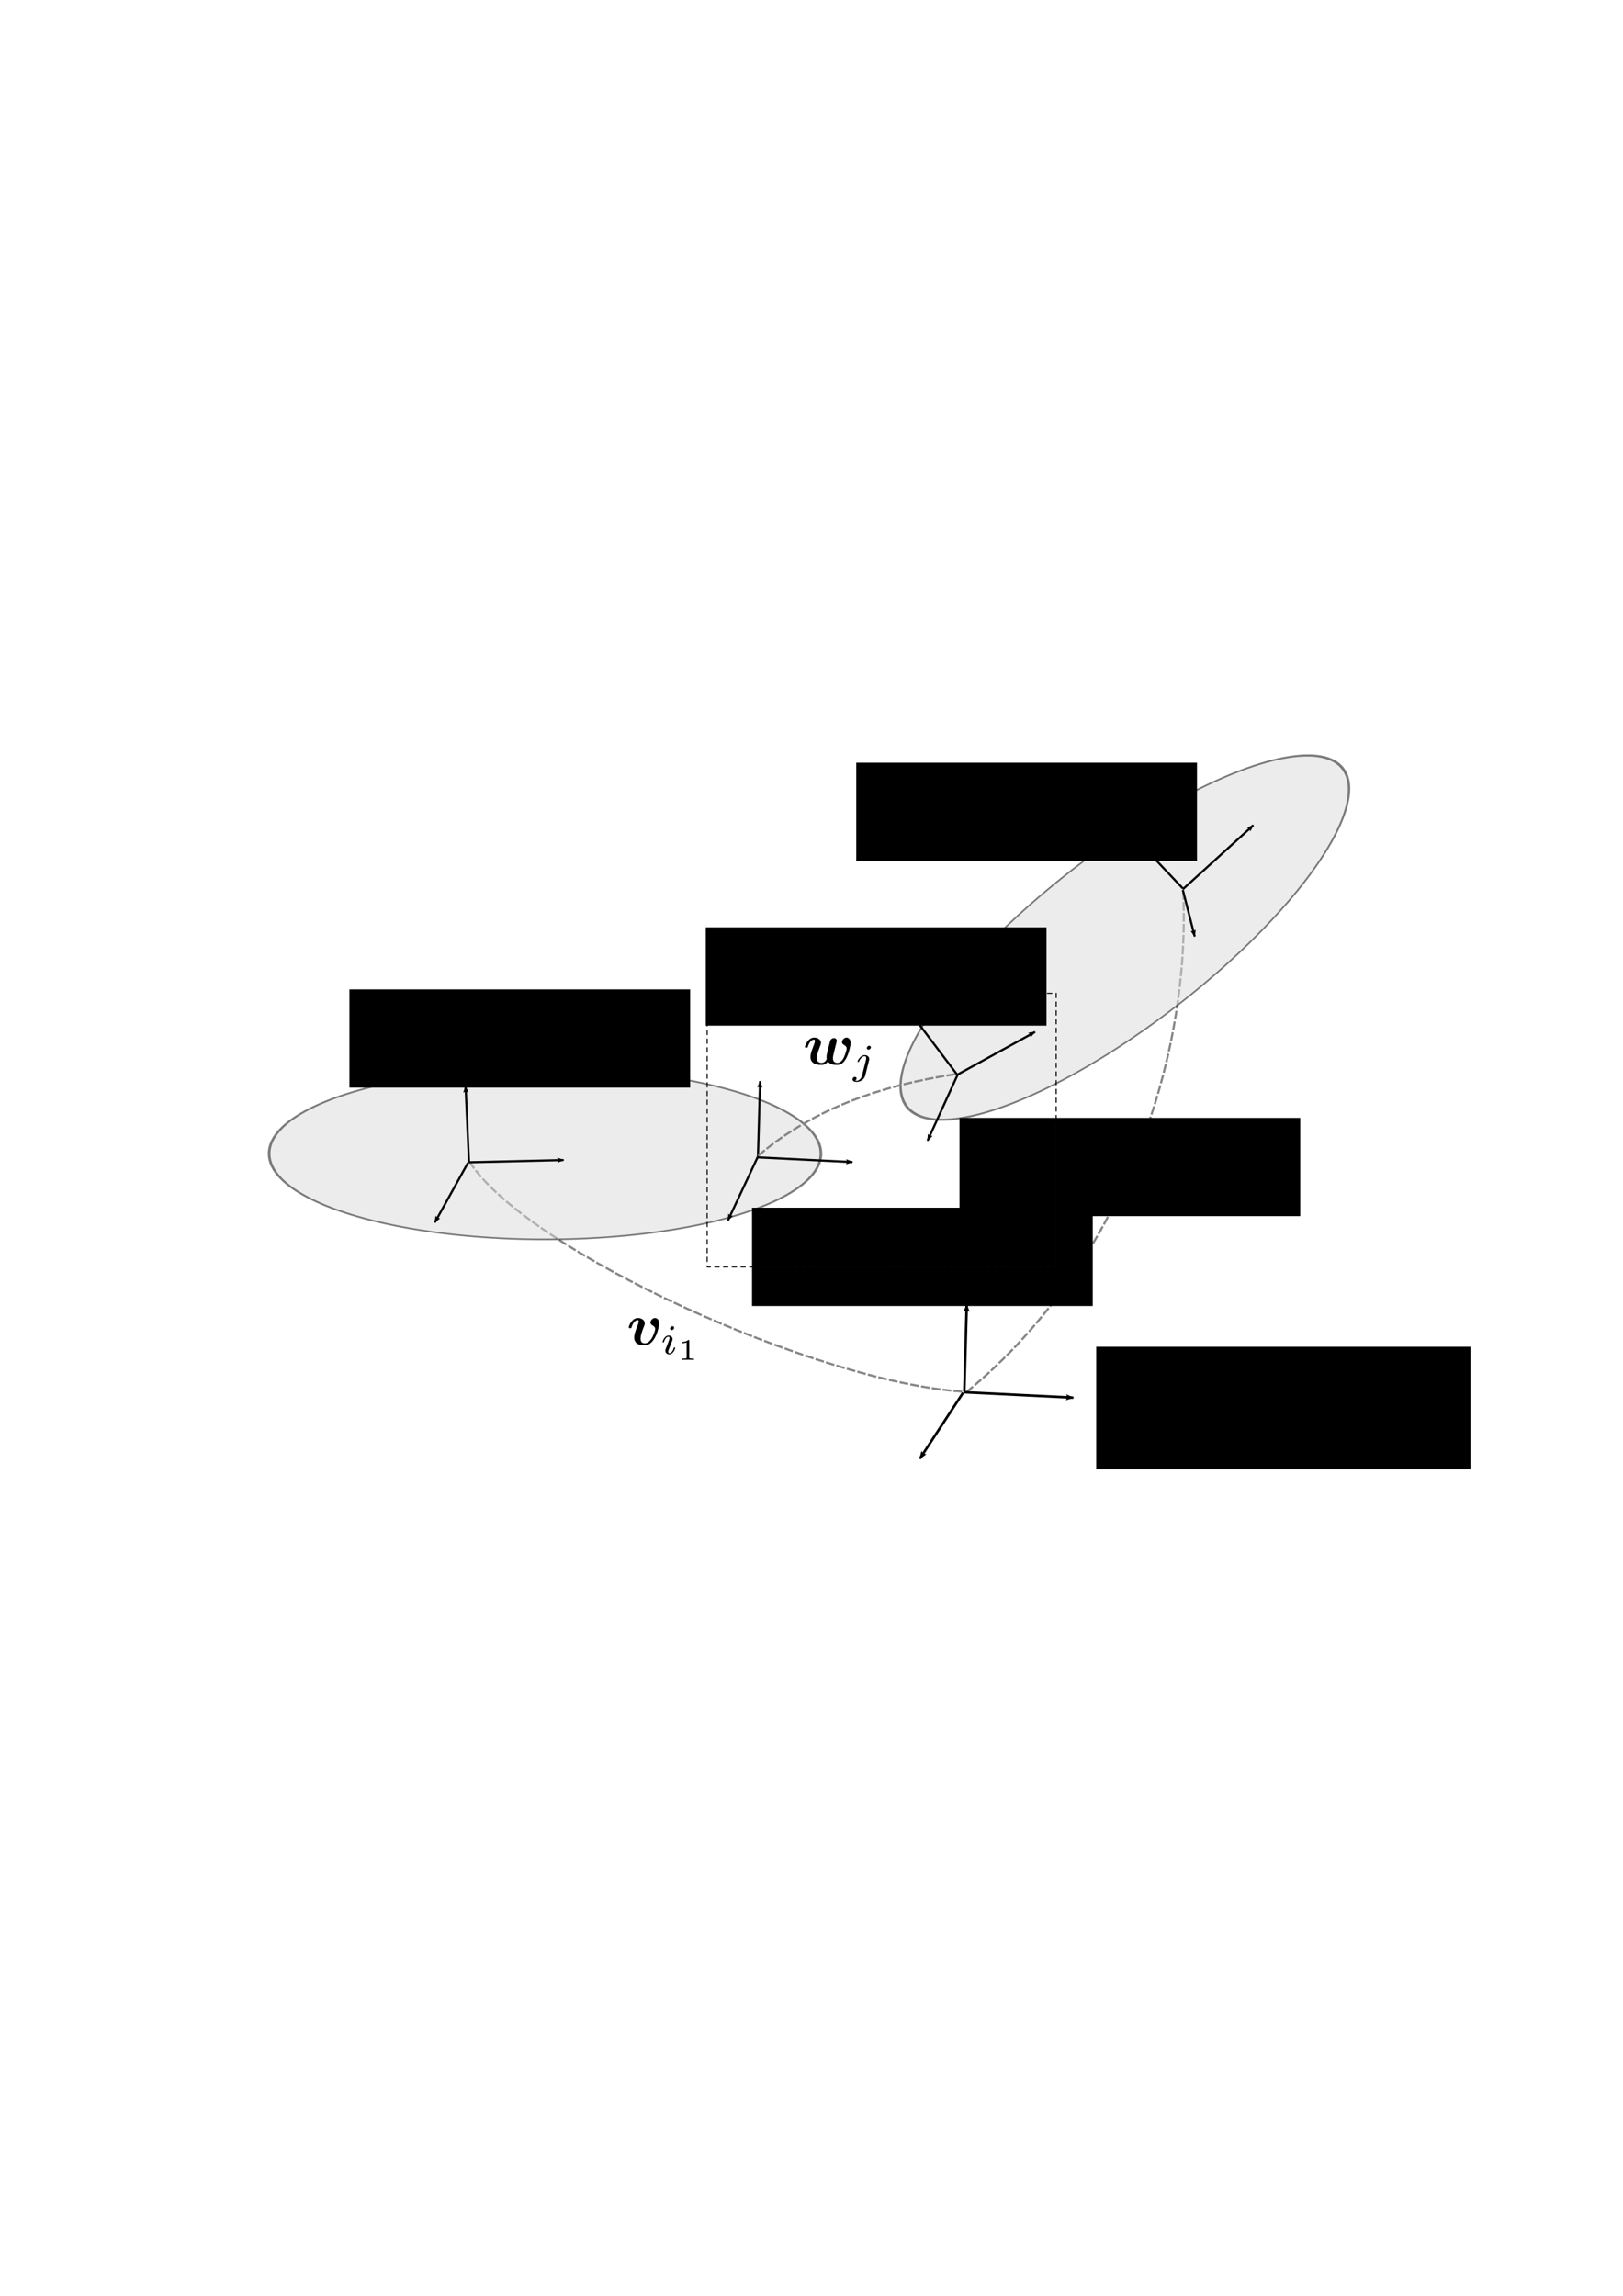 <?xml version="1.0" encoding="UTF-8" standalone="no"?>
<!-- Created with Inkscape (http://www.inkscape.org/) -->

<svg
   xmlns:dc="http://purl.org/dc/elements/1.1/"
   xmlns:cc="http://creativecommons.org/ns#"
   xmlns:rdf="http://www.w3.org/1999/02/22-rdf-syntax-ns#"
   xmlns:svg="http://www.w3.org/2000/svg"
   xmlns="http://www.w3.org/2000/svg"
   xmlns:sodipodi="http://sodipodi.sourceforge.net/DTD/sodipodi-0.dtd"
   xmlns:inkscape="http://www.inkscape.org/namespaces/inkscape"
   version="1.1"
   inkscape:output_extension="org.inkscape.output.svg.inkscape"
   sodipodi:docname="joint.svg"
   inkscape:version="0.48.0 r9654"
   sodipodi:version="0.32"
   id="svg2"
   height="1052.362"
   width="744.094">
  <sodipodi:namedview
     id="base"
     pagecolor="#ffffff"
     bordercolor="#666666"
     borderopacity="1.0"
     gridtolerance="10000"
     guidetolerance="10"
     objecttolerance="10"
     inkscape:pageopacity="0.0"
     inkscape:pageshadow="2"
     inkscape:zoom="1.5826293"
     inkscape:cx="396.2168"
     inkscape:cy="513.89881"
     inkscape:document-units="px"
     inkscape:current-layer="layer1"
     showgrid="false"
     inkscape:window-width="1920"
     inkscape:window-height="1001"
     inkscape:window-x="-9"
     inkscape:window-y="-9"
     inkscape:window-maximized="1" />
  <defs
     id="defs4">
    <marker
       inkscape:stockid="TriangleInL"
       orient="auto"
       refY="0.0"
       refX="0.0"
       id="TriangleInL"
       style="overflow:visible">
      <path
         id="path4590"
         d="M 5.77,0.0 L -2.88,5.0 L -2.88,-5.0 L 5.77,0.0 z "
         style="fill-rule:evenodd;stroke:#000000;stroke-width:1.0pt;marker-start:none"
         transform="scale(-0.8)" />
    </marker>
    <marker
       inkscape:stockid="TriangleOutL"
       orient="auto"
       refY="0.0"
       refX="0.0"
       id="TriangleOutL"
       style="overflow:visible">
      <path
         id="path4599"
         d="M 5.77,0.0 L -2.88,5.0 L -2.88,-5.0 L 5.77,0.0 z "
         style="fill-rule:evenodd;stroke:#000000;stroke-width:1.0pt;marker-start:none"
         transform="scale(0.8)" />
    </marker>
    <marker
       inkscape:stockid="TriangleOutM"
       orient="auto"
       refY="0.0"
       refX="0.0"
       id="TriangleOutM"
       style="overflow:visible">
      <path
         id="path4602"
         d="M 5.77,0.0 L -2.88,5.0 L -2.88,-5.0 L 5.77,0.0 z "
         style="fill-rule:evenodd;stroke:#000000;stroke-width:1.0pt;marker-start:none"
         transform="scale(0.4)" />
    </marker>
    <marker
       inkscape:stockid="TriangleInM"
       orient="auto"
       refY="0.0"
       refX="0.0"
       id="TriangleInM"
       style="overflow:visible">
      <path
         id="path4593"
         d="M 5.77,0.0 L -2.88,5.0 L -2.88,-5.0 L 5.77,0.0 z "
         style="fill-rule:evenodd;stroke:#000000;stroke-width:1.0pt;marker-start:none"
         transform="scale(-0.4)" />
    </marker>
    <marker
       inkscape:stockid="Arrow2Mstart"
       orient="auto"
       refY="0.0"
       refX="0.0"
       id="Arrow2Mstart"
       style="overflow:visible">
      <path
         id="path4480"
         style="font-size:12.0;fill-rule:evenodd;stroke-width:0.625;stroke-linejoin:round"
         d="M 8.719,4.034 L -2.207,0.016 L 8.719,-4.002 C 6.973,-1.63 6.983,1.616 8.719,4.034 z "
         transform="scale(0.6) translate(0,0)" />
    </marker>
    <marker
       inkscape:stockid="Arrow1Mstart"
       orient="auto"
       refY="0.0"
       refX="0.0"
       id="Arrow1Mstart"
       style="overflow:visible">
      <path
         id="path4462"
         d="M 0.0,0.0 L 5.0,-5.0 L -12.5,0.0 L 5.0,5.0 L 0.0,0.0 z "
         style="fill-rule:evenodd;stroke:#000000;stroke-width:1.0pt;marker-start:none"
         transform="scale(0.4) translate(10,0)" />
    </marker>
    <marker
       inkscape:stockid="Arrow2Lend"
       orient="auto"
       refY="0.0"
       refX="0.0"
       id="Arrow2Lend"
       style="overflow:visible;">
      <path
         id="path4477"
         style="font-size:12.0;fill-rule:evenodd;stroke-width:0.625;stroke-linejoin:round;"
         d="M 8.719,4.034 L -2.207,0.016 L 8.719,-4.002 C 6.973,-1.63 6.983,1.616 8.719,4.034 z "
         transform="scale(1.1) rotate(180) translate(1,0)" />
    </marker>
    <marker
       inkscape:stockid="Arrow1Lend"
       orient="auto"
       refY="0.0"
       refX="0.0"
       id="Arrow1Lend"
       style="overflow:visible;">
      <path
         id="path4459"
         d="M 0.0,0.0 L 5.0,-5.0 L -12.5,0.0 L 5.0,5.0 L 0.0,0.0 z "
         style="fill-rule:evenodd;stroke:#000000;stroke-width:1.0pt;marker-start:none;"
         transform="scale(0.8) rotate(180) translate(12.5,0)" />
    </marker>
    <inkscape:perspective
       sodipodi:type="inkscape:persp3d"
       inkscape:vp_x="0 : 526.18109 : 1"
       inkscape:vp_y="0 : 1000 : 0"
       inkscape:vp_z="744.09448 : 526.18109 : 1"
       inkscape:persp3d-origin="372.04724 : 350.78739 : 1"
       id="perspective10" />
    <marker
       inkscape:stockid="Arrow2Lend"
       orient="auto"
       refY="0"
       refX="0"
       id="Arrow2Lend-5"
       style="overflow:visible">
      <path
         inkscape:connector-curvature="0"
         id="path4477-5"
         style="font-size:12px;fill-rule:evenodd;stroke-width:0.625;stroke-linejoin:round"
         d="M 8.719,4.034 -2.207,0.016 8.719,-4.002 c -1.745,2.372 -1.735,5.617 -6e-7,8.035 z"
         transform="matrix(-1.1,0,0,-1.1,-1.1,0)" />
    </marker>
    <marker
       inkscape:stockid="Arrow2Lend"
       orient="auto"
       refY="0"
       refX="0"
       id="Arrow2Lend-2"
       style="overflow:visible">
      <path
         inkscape:connector-curvature="0"
         id="path4477-8"
         style="font-size:12px;fill-rule:evenodd;stroke-width:0.625;stroke-linejoin:round"
         d="M 8.719,4.034 -2.207,0.016 8.719,-4.002 c -1.745,2.372 -1.735,5.617 -6e-7,8.035 z"
         transform="matrix(-1.1,0,0,-1.1,-1.1,0)" />
    </marker>
    <marker
       inkscape:stockid="Arrow2Lend"
       orient="auto"
       refY="0"
       refX="0"
       id="Arrow2Lend-6"
       style="overflow:visible">
      <path
         inkscape:connector-curvature="0"
         id="path4477-2"
         style="font-size:12px;fill-rule:evenodd;stroke-width:0.625;stroke-linejoin:round"
         d="M 8.719,4.034 -2.207,0.016 8.719,-4.002 c -1.745,2.372 -1.735,5.617 -6e-7,8.035 z"
         transform="matrix(-1.1,0,0,-1.1,-1.1,0)" />
    </marker>
    <marker
       inkscape:stockid="Arrow2Lend"
       orient="auto"
       refY="0"
       refX="0"
       id="marker5130"
       style="overflow:visible">
      <path
         inkscape:connector-curvature="0"
         id="path5132"
         style="font-size:12px;fill-rule:evenodd;stroke-width:0.625;stroke-linejoin:round"
         d="M 8.719,4.034 -2.207,0.016 8.719,-4.002 c -1.745,2.372 -1.735,5.617 -6e-7,8.035 z"
         transform="matrix(-1.1,0,0,-1.1,-1.1,0)" />
    </marker>
    <marker
       inkscape:stockid="Arrow2Lend"
       orient="auto"
       refY="0"
       refX="0"
       id="marker5134"
       style="overflow:visible">
      <path
         inkscape:connector-curvature="0"
         id="path5136"
         style="font-size:12px;fill-rule:evenodd;stroke-width:0.625;stroke-linejoin:round"
         d="M 8.719,4.034 -2.207,0.016 8.719,-4.002 c -1.745,2.372 -1.735,5.617 -6e-7,8.035 z"
         transform="matrix(-1.1,0,0,-1.1,-1.1,0)" />
    </marker>
    <marker
       inkscape:stockid="Arrow2Lend"
       orient="auto"
       refY="0"
       refX="0"
       id="Arrow2Lend-29"
       style="overflow:visible">
      <path
         inkscape:connector-curvature="0"
         id="path4477-1"
         style="font-size:12px;fill-rule:evenodd;stroke-width:0.625;stroke-linejoin:round"
         d="M 8.719,4.034 -2.207,0.016 8.719,-4.002 c -1.745,2.372 -1.735,5.617 -6e-7,8.035 z"
         transform="matrix(-1.1,0,0,-1.1,-1.1,0)" />
    </marker>
    <marker
       inkscape:stockid="Arrow2Lend"
       orient="auto"
       refY="0"
       refX="0"
       id="marker5176"
       style="overflow:visible">
      <path
         inkscape:connector-curvature="0"
         id="path5178"
         style="font-size:12px;fill-rule:evenodd;stroke-width:0.625;stroke-linejoin:round"
         d="M 8.719,4.034 -2.207,0.016 8.719,-4.002 c -1.745,2.372 -1.735,5.617 -6e-7,8.035 z"
         transform="matrix(-1.1,0,0,-1.1,-1.1,0)" />
    </marker>
    <marker
       inkscape:stockid="Arrow2Lend"
       orient="auto"
       refY="0"
       refX="0"
       id="marker5180"
       style="overflow:visible">
      <path
         inkscape:connector-curvature="0"
         id="path5182"
         style="font-size:12px;fill-rule:evenodd;stroke-width:0.625;stroke-linejoin:round"
         d="M 8.719,4.034 -2.207,0.016 8.719,-4.002 c -1.745,2.372 -1.735,5.617 -6e-7,8.035 z"
         transform="matrix(-1.1,0,0,-1.1,-1.1,0)" />
    </marker>
    <marker
       inkscape:stockid="Arrow2Lend"
       orient="auto"
       refY="0"
       refX="0"
       id="Arrow2Lend-4"
       style="overflow:visible">
      <path
         inkscape:connector-curvature="0"
         id="path4477-9"
         style="font-size:12px;fill-rule:evenodd;stroke-width:0.625;stroke-linejoin:round"
         d="M 8.719,4.034 -2.207,0.016 8.719,-4.002 c -1.745,2.372 -1.735,5.617 -6e-7,8.035 z"
         transform="matrix(-1.1,0,0,-1.1,-1.1,0)" />
    </marker>
    <marker
       inkscape:stockid="Arrow2Lend"
       orient="auto"
       refY="0"
       refX="0"
       id="Arrow2Lend-40"
       style="overflow:visible">
      <path
         inkscape:connector-curvature="0"
         id="path4477-59"
         style="font-size:12px;fill-rule:evenodd;stroke-width:0.625;stroke-linejoin:round"
         d="M 8.719,4.034 -2.207,0.016 8.719,-4.002 c -1.745,2.372 -1.735,5.617 -6e-7,8.035 z"
         transform="matrix(-1.1,0,0,-1.1,-1.1,0)" />
    </marker>
    <marker
       inkscape:stockid="Arrow2Lend"
       orient="auto"
       refY="0"
       refX="0"
       id="Arrow2Lend-297"
       style="overflow:visible">
      <path
         inkscape:connector-curvature="0"
         id="path4477-53"
         style="font-size:12px;fill-rule:evenodd;stroke-width:0.625;stroke-linejoin:round"
         d="M 8.719,4.034 -2.207,0.016 8.719,-4.002 c -1.745,2.372 -1.735,5.617 -6e-7,8.035 z"
         transform="matrix(-1.1,0,0,-1.1,-1.1,0)" />
    </marker>
    <marker
       inkscape:stockid="Arrow2Lend"
       orient="auto"
       refY="0"
       refX="0"
       id="marker5272"
       style="overflow:visible">
      <path
         inkscape:connector-curvature="0"
         id="path5274"
         style="font-size:12px;fill-rule:evenodd;stroke-width:0.625;stroke-linejoin:round"
         d="M 8.719,4.034 -2.207,0.016 8.719,-4.002 c -1.745,2.372 -1.735,5.617 -6e-7,8.035 z"
         transform="matrix(-1.1,0,0,-1.1,-1.1,0)" />
    </marker>
    <marker
       inkscape:stockid="Arrow2Lend"
       orient="auto"
       refY="0"
       refX="0"
       id="marker5276"
       style="overflow:visible">
      <path
         inkscape:connector-curvature="0"
         id="path5278"
         style="font-size:12px;fill-rule:evenodd;stroke-width:0.625;stroke-linejoin:round"
         d="M 8.719,4.034 -2.207,0.016 8.719,-4.002 c -1.745,2.372 -1.735,5.617 -6e-7,8.035 z"
         transform="matrix(-1.1,0,0,-1.1,-1.1,0)" />
    </marker>
    <marker
       inkscape:stockid="Arrow2LendV"
       orient="auto"
       refY="0.0"
       refX="0.0"
       id="Arrow2LendV"
       style="overflow:visible;">
      <path
         id="path6009"
         style="stroke-linejoin:round;font-size:12.0;fill-rule:evenodd;stroke:#7e0000;stroke-width:0.625;fill:#7e0000"
         d="M 8.719,4.034 L -2.207,0.016 L 8.719,-4.002 C 6.973,-1.63 6.983,1.616 8.719,4.034 z "
         transform="scale(1.1) rotate(180) translate(1,0)" />
    </marker>
    <marker
       inkscape:stockid="Arrow2LendB"
       orient="auto"
       refY="0.0"
       refX="0.0"
       id="Arrow2LendB"
       style="overflow:visible;">
      <path
         id="path6012"
         style="stroke-linejoin:round;font-size:12.0;fill-rule:evenodd;stroke:#7e0000;stroke-width:0.625;fill:#7e0000"
         d="M 8.719,4.034 L -2.207,0.016 L 8.719,-4.002 C 6.973,-1.63 6.983,1.616 8.719,4.034 z "
         transform="scale(1.1) rotate(180) translate(1,0)" />
    </marker>
    <marker
       inkscape:stockid="Arrow2Lendd"
       orient="auto"
       refY="0.0"
       refX="0.0"
       id="Arrow2Lendd"
       style="overflow:visible;">
      <path
         id="path6015"
         style="stroke-linejoin:round;font-size:12.0;fill-rule:evenodd;stroke:#7e0000;stroke-width:0.625;fill:#7e0000"
         d="M 8.719,4.034 L -2.207,0.016 L 8.719,-4.002 C 6.973,-1.63 6.983,1.616 8.719,4.034 z "
         transform="scale(1.1) rotate(180) translate(1,0)" />
    </marker>
    <marker
       inkscape:stockid="marker52763"
       orient="auto"
       refY="0"
       refX="0"
       id="marker52763"
       style="overflow:visible">
      <path
         inkscape:connector-curvature="0"
         id="path6137"
         style="stroke-linejoin:round;font-size:12px;fill-rule:evenodd;stroke:#00267e;stroke-width:0.625;fill:#00267e"
         d="M 8.719,4.034 -2.207,0.016 8.719,-4.002 c -1.745,2.372 -1.735,5.617 -6e-7,8.035 z"
         transform="matrix(-1.1,0,0,-1.1,-1.1,0)" />
    </marker>
    <marker
       inkscape:stockid="marker5276p"
       orient="auto"
       refY="0"
       refX="0"
       id="marker5276p"
       style="overflow:visible">
      <path
         inkscape:connector-curvature="0"
         id="path6140"
         style="stroke-linejoin:round;font-size:12px;fill-rule:evenodd;stroke:#00267e;stroke-width:0.625;fill:#00267e"
         d="M 8.719,4.034 -2.207,0.016 8.719,-4.002 c -1.745,2.372 -1.735,5.617 -6e-7,8.035 z"
         transform="matrix(-1.1,0,0,-1.1,-1.1,0)" />
    </marker>
    <marker
       inkscape:stockid="marker5276i"
       orient="auto"
       refY="0"
       refX="0"
       id="marker5276i"
       style="overflow:visible">
      <path
         inkscape:connector-curvature="0"
         id="path6143"
         style="stroke-linejoin:round;font-size:12px;fill-rule:evenodd;stroke:#00267e;stroke-width:0.625;fill:#00267e"
         d="M 8.719,4.034 -2.207,0.016 8.719,-4.002 c -1.745,2.372 -1.735,5.617 -6e-7,8.035 z"
         transform="matrix(-1.1,0,0,-1.1,-1.1,0)" />
    </marker>
    <marker
       inkscape:stockid="marker527632"
       orient="auto"
       refY="0"
       refX="0"
       id="marker527632"
       style="overflow:visible">
      <path
         inkscape:connector-curvature="0"
         id="path6276"
         style="stroke-linejoin:round;font-size:12px;fill-rule:evenodd;stroke:#007e2d;stroke-width:0.625;fill:#007e2d"
         d="M 8.719,4.034 -2.207,0.016 8.719,-4.002 c -1.745,2.372 -1.735,5.617 -6e-7,8.035 z"
         transform="matrix(-1.1,0,0,-1.1,-1.1,0)" />
    </marker>
    <marker
       inkscape:stockid="marker5276pH"
       orient="auto"
       refY="0"
       refX="0"
       id="marker5276pH"
       style="overflow:visible">
      <path
         inkscape:connector-curvature="0"
         id="path6279"
         style="stroke-linejoin:round;font-size:12px;fill-rule:evenodd;stroke:#007e2d;stroke-width:0.625;fill:#007e2d"
         d="M 8.719,4.034 -2.207,0.016 8.719,-4.002 c -1.745,2.372 -1.735,5.617 -6e-7,8.035 z"
         transform="matrix(-1.1,0,0,-1.1,-1.1,0)" />
    </marker>
    <marker
       inkscape:stockid="marker5276iH"
       orient="auto"
       refY="0"
       refX="0"
       id="marker5276iH"
       style="overflow:visible">
      <path
         inkscape:connector-curvature="0"
         id="path6282"
         style="stroke-linejoin:round;font-size:12px;fill-rule:evenodd;stroke:#007e2d;stroke-width:0.625;fill:#007e2d"
         d="M 8.719,4.034 -2.207,0.016 8.719,-4.002 c -1.745,2.372 -1.735,5.617 -6e-7,8.035 z"
         transform="matrix(-1.1,0,0,-1.1,-1.1,0)" />
    </marker>
    <marker
       inkscape:stockid="marker527632n"
       orient="auto"
       refY="0"
       refX="0"
       id="marker527632n"
       style="overflow:visible">
      <path
         inkscape:connector-curvature="0"
         id="path6427"
         style="stroke-linejoin:round;font-size:12px;fill-rule:evenodd;stroke:#004d1b;stroke-width:0.625;fill:#004d1b"
         d="M 8.719,4.034 -2.207,0.016 8.719,-4.002 c -1.745,2.372 -1.735,5.617 -6e-7,8.035 z"
         transform="matrix(-1.1,0,0,-1.1,-1.1,0)" />
    </marker>
    <marker
       inkscape:stockid="marker5276pHe"
       orient="auto"
       refY="0"
       refX="0"
       id="marker5276pHe"
       style="overflow:visible">
      <path
         inkscape:connector-curvature="0"
         id="path6430"
         style="stroke-linejoin:round;font-size:12px;fill-rule:evenodd;stroke:#004d1b;stroke-width:0.625;fill:#004d1b"
         d="M 8.719,4.034 -2.207,0.016 8.719,-4.002 c -1.745,2.372 -1.735,5.617 -6e-7,8.035 z"
         transform="matrix(-1.1,0,0,-1.1,-1.1,0)" />
    </marker>
    <marker
       inkscape:stockid="marker5276iHS"
       orient="auto"
       refY="0"
       refX="0"
       id="marker5276iHS"
       style="overflow:visible">
      <path
         inkscape:connector-curvature="0"
         id="path6433"
         style="stroke-linejoin:round;font-size:12px;fill-rule:evenodd;stroke:#004d1b;stroke-width:0.625;fill:#004d1b"
         d="M 8.719,4.034 -2.207,0.016 8.719,-4.002 c -1.745,2.372 -1.735,5.617 -6e-7,8.035 z"
         transform="matrix(-1.1,0,0,-1.1,-1.1,0)" />
    </marker>
    <marker
       inkscape:stockid="Arrow2Lendl"
       orient="auto"
       refY="0.0"
       refX="0.0"
       id="Arrow2Lendl"
       style="overflow:visible;">
      <path
         id="path6590"
         style="stroke-linejoin:round;font-size:12.0;fill-rule:evenodd;stroke:#004d1b;stroke-width:0.625;fill:#004d1b"
         d="M 8.719,4.034 L -2.207,0.016 L 8.719,-4.002 C 6.973,-1.63 6.983,1.616 8.719,4.034 z "
         transform="scale(1.1) rotate(180) translate(1,0)" />
    </marker>
    <marker
       inkscape:stockid="Arrow2LendO"
       orient="auto"
       refY="0.0"
       refX="0.0"
       id="Arrow2LendO"
       style="overflow:visible;">
      <path
         id="path6593"
         style="stroke-linejoin:round;font-size:12.0;fill-rule:evenodd;stroke:#004d1b;stroke-width:0.625;fill:#004d1b"
         d="M 8.719,4.034 L -2.207,0.016 L 8.719,-4.002 C 6.973,-1.63 6.983,1.616 8.719,4.034 z "
         transform="scale(1.1) rotate(180) translate(1,0)" />
    </marker>
    <marker
       inkscape:stockid="Arrow2Lendh"
       orient="auto"
       refY="0.0"
       refX="0.0"
       id="Arrow2Lendh"
       style="overflow:visible;">
      <path
         id="path6596"
         style="stroke-linejoin:round;font-size:12.0;fill-rule:evenodd;stroke:#004d1b;stroke-width:0.625;fill:#004d1b"
         d="M 8.719,4.034 L -2.207,0.016 L 8.719,-4.002 C 6.973,-1.63 6.983,1.616 8.719,4.034 z "
         transform="scale(1.1) rotate(180) translate(1,0)" />
    </marker>
    <marker
       inkscape:stockid="Arrow2Lendz"
       orient="auto"
       refY="0.0"
       refX="0.0"
       id="Arrow2Lendz"
       style="overflow:visible;">
      <path
         id="path6765"
         style="stroke-linejoin:round;font-size:12.0;fill-rule:evenodd;stroke:#7e0000;stroke-width:0.625;fill:#7e0000"
         d="M 8.719,4.034 L -2.207,0.016 L 8.719,-4.002 C 6.973,-1.63 6.983,1.616 8.719,4.034 z "
         transform="scale(1.1) rotate(180) translate(1,0)" />
    </marker>
    <marker
       inkscape:stockid="Arrow2Lend7"
       orient="auto"
       refY="0.0"
       refX="0.0"
       id="Arrow2Lend7"
       style="overflow:visible;">
      <path
         id="path6768"
         style="stroke-linejoin:round;font-size:12.0;fill-rule:evenodd;stroke:#7e0000;stroke-width:0.625;fill:#7e0000"
         d="M 8.719,4.034 L -2.207,0.016 L 8.719,-4.002 C 6.973,-1.63 6.983,1.616 8.719,4.034 z "
         transform="scale(1.1) rotate(180) translate(1,0)" />
    </marker>
    <marker
       inkscape:stockid="TriangleInL"
       orient="auto"
       refY="0"
       refX="0"
       id="TriangleInL-4"
       style="overflow:visible">
      <path
         inkscape:connector-curvature="0"
         id="path4590-1"
         d="m 5.77,0 -8.65,5 0,-10 8.65,5 z"
         style="fill-rule:evenodd;stroke:#000000;stroke-width:1pt;marker-start:none"
         transform="scale(-0.8,-0.8)" />
    </marker>
    <marker
       inkscape:stockid="TriangleOutL"
       orient="auto"
       refY="0"
       refX="0"
       id="TriangleOutL-2"
       style="overflow:visible">
      <path
         inkscape:connector-curvature="0"
         id="path4599-0"
         d="m 5.77,0 -8.65,5 0,-10 8.65,5 z"
         style="fill-rule:evenodd;stroke:#000000;stroke-width:1pt;marker-start:none"
         transform="scale(0.8,0.8)" />
    </marker>
    <marker
       inkscape:stockid="Arrow2Lendl"
       orient="auto"
       refY="0"
       refX="0"
       id="Arrow2Lendl-0"
       style="overflow:visible">
      <path
         inkscape:connector-curvature="0"
         id="path6590-1"
         style="font-size:12px;fill:#004d1b;fill-rule:evenodd;stroke:#004d1b;stroke-width:0.625;stroke-linejoin:round"
         d="M 8.719,4.034 -2.207,0.016 8.719,-4.002 c -1.745,2.372 -1.735,5.617 -6e-7,8.035 z"
         transform="matrix(-1.1,0,0,-1.1,-1.1,0)" />
    </marker>
    <marker
       inkscape:stockid="Arrow2Lendh"
       orient="auto"
       refY="0"
       refX="0"
       id="Arrow2Lendh-4"
       style="overflow:visible">
      <path
         inkscape:connector-curvature="0"
         id="path6596-6"
         style="font-size:12px;fill:#004d1b;fill-rule:evenodd;stroke:#004d1b;stroke-width:0.625;stroke-linejoin:round"
         d="M 8.719,4.034 -2.207,0.016 8.719,-4.002 c -1.745,2.372 -1.735,5.617 -6e-7,8.035 z"
         transform="matrix(-1.1,0,0,-1.1,-1.1,0)" />
    </marker>
    <marker
       inkscape:stockid="Arrow2LendO"
       orient="auto"
       refY="0"
       refX="0"
       id="Arrow2LendO-0"
       style="overflow:visible">
      <path
         inkscape:connector-curvature="0"
         id="path6593-7"
         style="font-size:12px;fill:#004d1b;fill-rule:evenodd;stroke:#004d1b;stroke-width:0.625;stroke-linejoin:round"
         d="M 8.719,4.034 -2.207,0.016 8.719,-4.002 c -1.745,2.372 -1.735,5.617 -6e-7,8.035 z"
         transform="matrix(-1.1,0,0,-1.1,-1.1,0)" />
    </marker>
    <marker
       inkscape:stockid="Arrow2LendV"
       orient="auto"
       refY="0"
       refX="0"
       id="Arrow2LendV-1"
       style="overflow:visible">
      <path
         inkscape:connector-curvature="0"
         id="path6009-7"
         style="font-size:12px;fill:#7e0000;fill-rule:evenodd;stroke:#7e0000;stroke-width:0.625;stroke-linejoin:round"
         d="M 8.719,4.034 -2.207,0.016 8.719,-4.002 c -1.745,2.372 -1.735,5.617 -6e-7,8.035 z"
         transform="matrix(-1.1,0,0,-1.1,-1.1,0)" />
    </marker>
    <marker
       inkscape:stockid="Arrow2LendB"
       orient="auto"
       refY="0"
       refX="0"
       id="Arrow2LendB-7"
       style="overflow:visible">
      <path
         inkscape:connector-curvature="0"
         id="path6012-7"
         style="font-size:12px;fill:#7e0000;fill-rule:evenodd;stroke:#7e0000;stroke-width:0.625;stroke-linejoin:round"
         d="M 8.719,4.034 -2.207,0.016 8.719,-4.002 c -1.745,2.372 -1.735,5.617 -6e-7,8.035 z"
         transform="matrix(-1.1,0,0,-1.1,-1.1,0)" />
    </marker>
    <marker
       inkscape:stockid="Arrow2Lendd"
       orient="auto"
       refY="0"
       refX="0"
       id="Arrow2Lendd-7"
       style="overflow:visible">
      <path
         inkscape:connector-curvature="0"
         id="path6015-3"
         style="font-size:12px;fill:#7e0000;fill-rule:evenodd;stroke:#7e0000;stroke-width:0.625;stroke-linejoin:round"
         d="M 8.719,4.034 -2.207,0.016 8.719,-4.002 c -1.745,2.372 -1.735,5.617 -6e-7,8.035 z"
         transform="matrix(-1.1,0,0,-1.1,-1.1,0)" />
    </marker>
    <marker
       inkscape:stockid="Arrow2Lend"
       orient="auto"
       refY="0"
       refX="0"
       id="Arrow2Lend-3"
       style="overflow:visible">
      <path
         inkscape:connector-curvature="0"
         id="path4477-599"
         style="font-size:12px;fill-rule:evenodd;stroke-width:0.625;stroke-linejoin:round"
         d="M 8.719,4.034 -2.207,0.016 8.719,-4.002 c -1.745,2.372 -1.735,5.617 -6e-7,8.035 z"
         transform="matrix(-1.1,0,0,-1.1,-1.1,0)" />
    </marker>
    <marker
       inkscape:stockid="Arrow2Lend"
       orient="auto"
       refY="0"
       refX="0"
       id="marker4171"
       style="overflow:visible">
      <path
         inkscape:connector-curvature="0"
         id="path4173"
         style="font-size:12px;fill-rule:evenodd;stroke-width:0.625;stroke-linejoin:round"
         d="M 8.719,4.034 -2.207,0.016 8.719,-4.002 c -1.745,2.372 -1.735,5.617 -6e-7,8.035 z"
         transform="matrix(-1.1,0,0,-1.1,-1.1,0)" />
    </marker>
    <marker
       inkscape:stockid="Arrow2Lend"
       orient="auto"
       refY="0"
       refX="0"
       id="marker4175"
       style="overflow:visible">
      <path
         inkscape:connector-curvature="0"
         id="path4177"
         style="font-size:12px;fill-rule:evenodd;stroke-width:0.625;stroke-linejoin:round"
         d="M 8.719,4.034 -2.207,0.016 8.719,-4.002 c -1.745,2.372 -1.735,5.617 -6e-7,8.035 z"
         transform="matrix(-1.1,0,0,-1.1,-1.1,0)" />
    </marker>
    <marker
       inkscape:stockid="marker5276iHS"
       orient="auto"
       refY="0"
       refX="0"
       id="marker5276iHS-8"
       style="overflow:visible">
      <path
         inkscape:connector-curvature="0"
         id="path6433-1"
         style="font-size:12px;fill:#004d1b;fill-rule:evenodd;stroke:#004d1b;stroke-width:0.625;stroke-linejoin:round"
         d="M 8.719,4.034 -2.207,0.016 8.719,-4.002 c -1.745,2.372 -1.735,5.617 -6e-7,8.035 z"
         transform="matrix(-1.1,0,0,-1.1,-1.1,0)" />
    </marker>
    <marker
       inkscape:stockid="marker527632n"
       orient="auto"
       refY="0"
       refX="0"
       id="marker527632n-8"
       style="overflow:visible">
      <path
         inkscape:connector-curvature="0"
         id="path6427-2"
         style="font-size:12px;fill:#004d1b;fill-rule:evenodd;stroke:#004d1b;stroke-width:0.625;stroke-linejoin:round"
         d="M 8.719,4.034 -2.207,0.016 8.719,-4.002 c -1.745,2.372 -1.735,5.617 -6e-7,8.035 z"
         transform="matrix(-1.1,0,0,-1.1,-1.1,0)" />
    </marker>
    <marker
       inkscape:stockid="marker5276pHe"
       orient="auto"
       refY="0"
       refX="0"
       id="marker5276pHe-6"
       style="overflow:visible">
      <path
         inkscape:connector-curvature="0"
         id="path6430-6"
         style="font-size:12px;fill:#004d1b;fill-rule:evenodd;stroke:#004d1b;stroke-width:0.625;stroke-linejoin:round"
         d="M 8.719,4.034 -2.207,0.016 8.719,-4.002 c -1.745,2.372 -1.735,5.617 -6e-7,8.035 z"
         transform="matrix(-1.1,0,0,-1.1,-1.1,0)" />
    </marker>
    <marker
       inkscape:stockid="Arrow2Lendz"
       orient="auto"
       refY="0"
       refX="0"
       id="Arrow2Lendz-0"
       style="overflow:visible">
      <path
         inkscape:connector-curvature="0"
         id="path6765-3"
         style="font-size:12px;fill:#7e0000;fill-rule:evenodd;stroke:#7e0000;stroke-width:0.625;stroke-linejoin:round"
         d="M 8.719,4.034 -2.207,0.016 8.719,-4.002 c -1.745,2.372 -1.735,5.617 -6e-7,8.035 z"
         transform="matrix(-1.1,0,0,-1.1,-1.1,0)" />
    </marker>
    <marker
       inkscape:stockid="Arrow2Lend7"
       orient="auto"
       refY="0"
       refX="0"
       id="Arrow2Lend7-8"
       style="overflow:visible">
      <path
         inkscape:connector-curvature="0"
         id="path6768-0"
         style="font-size:12px;fill:#7e0000;fill-rule:evenodd;stroke:#7e0000;stroke-width:0.625;stroke-linejoin:round"
         d="M 8.719,4.034 -2.207,0.016 8.719,-4.002 c -1.745,2.372 -1.735,5.617 -6e-7,8.035 z"
         transform="matrix(-1.1,0,0,-1.1,-1.1,0)" />
    </marker>
    <marker
       inkscape:stockid="Arrow2Lend7"
       orient="auto"
       refY="0"
       refX="0"
       id="Arrow2Lend7-1"
       style="overflow:visible">
      <path
         inkscape:connector-curvature="0"
         id="path6768-7"
         style="font-size:12px;fill:#7e0000;fill-rule:evenodd;stroke:#7e0000;stroke-width:0.625;stroke-linejoin:round"
         d="M 8.719,4.034 -2.207,0.016 8.719,-4.002 c -1.745,2.372 -1.735,5.617 -6e-7,8.035 z"
         transform="matrix(-1.1,0,0,-1.1,-1.1,0)" />
    </marker>
  </defs>
  <g
     inkscape:label="Layer 1"
     inkscape:groupmode="layer"
     id="layer1">
    <path
       style="fill:none;stroke:#868686;stroke-width:1;stroke-linecap:butt;stroke-linejoin:miter;stroke-miterlimit:4;stroke-opacity:1;stroke-dasharray:4, 1;stroke-dashoffset:0"
       d="M 441.114,637.869 C 374.457,633.457 242.595,574.085 215.558,532.953"
       id="path6876"
       inkscape:connector-curvature="0"
       sodipodi:nodetypes="cc" />
    <path
       sodipodi:type="arc"
       style="opacity:0.5;fill:#dadada;fill-opacity:1;stroke:#000000;stroke-opacity:1"
       id="path4413"
       sodipodi:cx="283.29254"
       sodipodi:cy="598.01587"
       sodipodi:rx="102.92635"
       sodipodi:ry="52.443428"
       d="m 386.219,598.016 a 102.926,52.443 0 1 1 -205.853,0 102.926,52.443 0 1 1 205.853,0 z"
       transform="matrix(1.229,0,0,0.75,-98.287,80.274)" />
    <path
       style="fill:none;stroke:#868686;stroke-width:1;stroke-linecap:butt;stroke-linejoin:miter;stroke-miterlimit:4;stroke-opacity:1;stroke-dasharray:4, 1;stroke-dashoffset:0"
       d="m 542.449,408.501 c 3.844,83.632 -32.996,175.799 -99.841,229.991"
       id="path6876-6"
       inkscape:connector-curvature="0"
       sodipodi:nodetypes="cc" />
    <path
       sodipodi:type="arc"
       style="opacity:0.507;fill:#dadada;fill-opacity:1;stroke:#000000;stroke-opacity:1"
       id="path4413-6"
       sodipodi:cx="283.29254"
       sodipodi:cy="598.01587"
       sodipodi:rx="102.92635"
       sodipodi:ry="52.443428"
       d="m 386.219,598.016 a 102.926,52.443 0 1 1 -205.853,0 102.926,52.443 0 1 1 205.853,0 z"
       transform="matrix(0.971,-0.753,0.46,0.592,-34.479,289.071)" />
    <path
       style="fill:none;stroke:#090400;stroke-width:1px;stroke-linecap:butt;stroke-linejoin:miter;stroke-opacity:1;marker-end:url(#marker4175)"
       d="m 347.187,530.515 43.619,2.164"
       id="path4451-1"
       inkscape:connector-curvature="0"
       sodipodi:nodetypes="cc" />
    <path
       style="fill:none;stroke:#090400;stroke-width:1px;stroke-linecap:butt;stroke-linejoin:miter;stroke-opacity:1;marker-end:url(#marker4175)"
       d="m 347.496,530.242 0.978,-34.596"
       id="path4451-2-6"
       inkscape:connector-curvature="0"
       sodipodi:nodetypes="cc" />
    <path
       style="fill:none;stroke:#090400;stroke-width:1px;stroke-linecap:butt;stroke-linejoin:miter;stroke-opacity:1;marker-end:url(#marker4175)"
       d="M 542.262,407.655 574.59,378.292"
       id="path4451-1-5"
       inkscape:connector-curvature="0"
       sodipodi:nodetypes="cc" />
    <path
       style="fill:none;stroke:#090400;stroke-width:1px;stroke-linecap:butt;stroke-linejoin:miter;stroke-opacity:1;marker-end:url(#marker4175)"
       d="m 542.288,407.937 5.447,21.321"
       id="path4451-3-4-0"
       inkscape:connector-curvature="0"
       sodipodi:nodetypes="cc" />
    <path
       style="fill:none;stroke:#090400;stroke-width:1px;stroke-linecap:butt;stroke-linejoin:miter;stroke-opacity:1;marker-end:url(#marker4175)"
       d="m 542.287,407.244 -23.81,-25.118"
       id="path4451-2-6-3"
       inkscape:connector-curvature="0"
       sodipodi:nodetypes="cc" />
    <path
       style="fill:none;stroke:#000000;stroke-width:1.154px;stroke-linecap:butt;stroke-linejoin:miter;stroke-opacity:1;marker-end:url(#Arrow2Lend)"
       d="m 441.744,638.164 50.33,2.496"
       id="path4451-4"
       inkscape:connector-curvature="0"
       sodipodi:nodetypes="cc" />
    <path
       style="fill:none;stroke:#000000;stroke-width:1.154px;stroke-linecap:butt;stroke-linejoin:miter;stroke-opacity:1;marker-end:url(#Arrow2Lend)"
       d="m 441.534,638.416 -19.796,30.207"
       id="path4451-3-3"
       inkscape:connector-curvature="0"
       sodipodi:nodetypes="cc" />
    <path
       style="fill:none;stroke:#000000;stroke-width:1.154px;stroke-linecap:butt;stroke-linejoin:miter;stroke-opacity:1;marker-end:url(#Arrow2Lend)"
       d="m 442.1,637.85 1.128,-39.919"
       id="path4451-2-2"
       inkscape:connector-curvature="0"
       sodipodi:nodetypes="cc" />
    <path
       style="fill:none;stroke:#090400;stroke-width:1px;stroke-linecap:butt;stroke-linejoin:miter;stroke-opacity:1;marker-end:url(#marker4175)"
       d="m 214.723,532.776 43.66,-1.025"
       id="path4451"
       inkscape:connector-curvature="0"
       sodipodi:nodetypes="cc" />
    <path
       style="fill:none;stroke:#090400;stroke-width:1px;stroke-linecap:butt;stroke-linejoin:miter;stroke-opacity:1;marker-end:url(#marker4175)"
       d="m 214.557,533.007 -15.201,27.362"
       id="path4451-3"
       inkscape:connector-curvature="0"
       sodipodi:nodetypes="cc" />
    <path
       style="fill:none;stroke:#090400;stroke-width:1px;stroke-linecap:butt;stroke-linejoin:miter;stroke-opacity:1;marker-end:url(#marker4175)"
       d="m 215.01,532.482 -1.549,-34.575"
       id="path4451-2"
       inkscape:connector-curvature="0"
       sodipodi:nodetypes="cc" />
    <path
       style="fill:none;stroke:#090400;stroke-width:1px;stroke-linecap:butt;stroke-linejoin:miter;stroke-opacity:1;marker-end:url(#marker4175)"
       d="m 439.006,492.733 -13.726,30.101"
       id="path4451-3-4"
       inkscape:connector-curvature="0"
       sodipodi:nodetypes="cc" />
    <path
       style="fill:none;stroke:#090400;stroke-width:1px;stroke-linecap:butt;stroke-linejoin:miter;stroke-opacity:1;marker-end:url(#marker4175)"
       d="M 439.233,493.144 418.645,465.9"
       id="path4451-2-6-2"
       inkscape:connector-curvature="0"
       sodipodi:nodetypes="cc" />
    <path
       style="fill:none;stroke:#090400;stroke-width:1px;stroke-linecap:butt;stroke-linejoin:miter;stroke-opacity:1;marker-end:url(#marker4175)"
       d="m 439.234,492.441 35.287,-19.402"
       id="path4451-1-6"
       inkscape:connector-curvature="0"
       sodipodi:nodetypes="cc" />
    <path
       style="fill:none;stroke:#090400;stroke-width:1px;stroke-linecap:butt;stroke-linejoin:miter;stroke-opacity:1;marker-end:url(#marker4175)"
       d="m 347.401,530.317 -13.645,29.111"
       id="path4451-1-4"
       inkscape:connector-curvature="0"
       sodipodi:nodetypes="cc" />
    <flowRoot
       xml:space="preserve"
       id="flowRoot3512"
       style="font-size:22px;font-style:normal;font-weight:normal;line-height:125%;letter-spacing:0px;word-spacing:0px;fill:#000000;fill-opacity:1;stroke:none;font-family:Sans"
       transform="translate(-29.687,-6)"><flowRegion
         id="flowRegion3514"><rect
           id="rect3516"
           width="156.213"
           height="45.053"
           x="189.898"
           y="459.511"
           style="font-size:22px" /></flowRegion><flowPara
         id="flowPara3518"
         style="font-size:22px;font-family:Tahoma;-inkscape-font-specification:Tahoma">rigid body</flowPara></flowRoot>    <flowRoot
       xml:space="preserve"
       id="flowRoot3512-5"
       style="font-size:22px;font-style:normal;font-weight:normal;line-height:125%;letter-spacing:0px;word-spacing:0px;fill:#000000;fill-opacity:1;stroke:none;font-family:Sans"
       transform="translate(202.669,-109.912)"><flowRegion
         id="flowRegion3514-2"><rect
           id="rect3516-7"
           width="156.213"
           height="45.053"
           x="189.898"
           y="459.511"
           style="font-size:22px" /></flowRegion><flowPara
         id="flowPara3518-6"
         style="font-size:22px;font-family:Tahoma;-inkscape-font-specification:Tahoma">rigid body</flowPara></flowRoot>    <flowRoot
       xml:space="preserve"
       id="flowRoot3512-2"
       style="font-size:22px;font-style:normal;font-weight:normal;line-height:125%;letter-spacing:0px;word-spacing:0px;fill:#000000;fill-opacity:1;stroke:none;font-family:Sans"
       transform="translate(154.884,94.09)"><flowRegion
         id="flowRegion3514-21"><rect
           id="rect3516-6"
           width="156.213"
           height="45.053"
           x="189.898"
           y="459.511"
           style="font-size:22px" /></flowRegion><flowPara
         id="flowPara3518-8"
         style="font-size:22px;font-family:Tahoma;-inkscape-font-specification:Tahoma">socket</flowPara></flowRoot>    <flowRoot
       xml:space="preserve"
       id="flowRoot3512-2-5"
       style="font-size:22px;font-style:normal;font-weight:normal;line-height:125%;letter-spacing:0px;word-spacing:0px;fill:#000000;fill-opacity:1;stroke:none;font-family:Sans"
       transform="translate(249.995,52.904)"><flowRegion
         id="flowRegion3514-21-7"><rect
           id="rect3516-6-6"
           width="156.213"
           height="45.053"
           x="189.898"
           y="459.511"
           style="font-size:22px" /></flowRegion><flowPara
         id="flowPara3518-8-1"
         style="font-size:22px;font-family:Tahoma;-inkscape-font-specification:Tahoma">plug</flowPara></flowRoot>    <flowRoot
       xml:space="preserve"
       id="flowRoot3512-2-8"
       style="font-size:22px;font-style:normal;font-weight:normal;line-height:125%;letter-spacing:0px;word-spacing:0px;fill:#000000;fill-opacity:1;stroke:none;font-family:Sans"
       transform="translate(312.679,157.828)"><flowRegion
         id="flowRegion3514-21-9"><rect
           id="rect3516-6-2"
           width="171.563"
           height="56.224"
           x="189.898"
           y="459.511"
           style="font-size:22px" /></flowRegion><flowPara
         id="flowPara3518-8-7"
         style="font-size:22px;font-family:Tahoma;-inkscape-font-specification:Tahoma">global coordinate</flowPara><flowPara
         style="font-size:22px;font-family:Tahoma;-inkscape-font-specification:Tahoma"
         id="flowPara3345"> frame</flowPara></flowRoot>    <path
       style="fill:none;stroke:#868686;stroke-width:1;stroke-linecap:butt;stroke-linejoin:miter;stroke-miterlimit:4;stroke-opacity:1;stroke-dasharray:4, 1;stroke-dashoffset:0"
       d="m 437.831,492.397 c -33.311,5.116 -64.395,15.381 -90.24,37.369"
       id="path6876-8"
       inkscape:connector-curvature="0"
       sodipodi:nodetypes="cc" />
    <path
       id="path5908"
       d="m 270.034,459.721 0,-0.045 0,-0.045 -0.005,-0.045 -0.005,-0.045 -0.011,-0.039 -0.011,-0.039 -0.011,-0.045 -0.011,-0.039 -0.017,-0.034 -0.017,-0.039 -0.022,-0.034 -0.022,-0.039 -0.022,-0.034 -0.022,-0.034 -0.028,-0.028 -0.028,-0.028 -0.028,-0.034 -0.028,-0.022 -0.034,-0.028 -0.034,-0.022 -0.039,-0.022 -0.034,-0.022 -0.039,-0.017 -0.039,-0.017 -0.045,-0.017 -0.044,-0.011 -0.039,-0.011 -0.05,-0.011 -0.045,-0.011 -0.05,-0.005 -0.05,0 -0.05,0 c -0.646,0 -1.286,0.618 -1.286,1.258 0,0.457 0.334,0.858 0.908,0.858 0.546,0 1.264,-0.546 1.264,-1.258 z"
       inkscape:connector-curvature="0"
       style="font-style:normal;font-variant:normal;font-weight:normal;font-stretch:normal;letter-spacing:normal;word-spacing:normal;text-anchor:start;fill:#000000;fill-rule:nonzero;stroke:#000000;stroke-width:0;stroke-linecap:butt;stroke-linejoin:miter;stroke-miterlimit:10.433;stroke-opacity:1;stroke-dasharray:none;stroke-dashoffset:0" />
    <path
       id="path5910"
       d="m 268.224,468.708 0.022,-0.061 0.028,-0.061 0.022,-0.056 0.022,-0.05 0.017,-0.05 0.022,-0.05 0.017,-0.045 0.017,-0.045 0.017,-0.039 0.017,-0.039 0.011,-0.039 0.017,-0.039 0.011,-0.034 0.011,-0.033 0.028,-0.067 0.022,-0.067 0.028,-0.072 0.011,-0.034 0.011,-0.039 0.017,-0.034 0.011,-0.039 0.017,-0.045 0.011,-0.039 0.017,-0.045 0.017,-0.05 0.022,-0.05 0.017,-0.05 0.022,-0.056 0.017,-0.056 c 0.195,-0.479 0.312,-0.819 0.312,-1.27 0,-1.075 -0.763,-1.96 -1.955,-1.96 -2.239,0 -3.146,3.441 -3.146,3.659 0,0.234 0.239,0.234 0.284,0.234 0.239,0 0.262,-0.05 0.379,-0.429 0.64,-2.244 1.593,-2.962 2.4,-2.962 0.189,0 0.59,0 0.59,0.763 0,0.507 -0.167,1.008 -0.262,1.247 -0.189,0.618 -1.258,3.391 -1.643,4.421 -0.234,0.618 -0.546,1.409 -0.546,1.91 0,1.125 0.813,1.96 1.96,1.96 2.25,0 3.135,-3.475 3.135,-3.686 0,-0.239 -0.217,-0.239 -0.284,-0.239 -0.239,0 -0.239,0.072 -0.356,0.429 -0.429,1.52 -1.22,2.996 -2.433,2.996 -0.407,0 -0.574,-0.239 -0.574,-0.791 0,-0.596 0.145,-0.93 0.69,-2.389 z"
       inkscape:connector-curvature="0"
       style="font-style:normal;font-variant:normal;font-weight:normal;font-stretch:normal;letter-spacing:normal;word-spacing:normal;text-anchor:start;fill:#000000;fill-rule:nonzero;stroke:#000000;stroke-width:0;stroke-linecap:butt;stroke-linejoin:miter;stroke-miterlimit:10.433;stroke-opacity:1;stroke-dasharray:none;stroke-dashoffset:0" />
    <path
       id="path5912"
       d="m 277.072,467.572 0,-0.022 0,-0.022 0,-0.017 0,-0.017 0,-0.022 0,-0.017 0,-0.017 0,-0.017 0,-0.017 -0.005,-0.017 0,-0.011 0,-0.017 0,-0.011 0,-0.017 -0.005,-0.011 0,-0.011 0,-0.017 -0.005,-0.011 -0.005,-0.017 -0.005,-0.022 -0.005,-0.017 -0.011,-0.017 -0.005,-0.017 -0.011,-0.011 -0.011,-0.011 -0.017,-0.011 -0.011,-0.011 -0.017,-0.005 -0.017,-0.011 -0.022,-0.005 -0.022,-0.005 -0.022,0 -0.011,-0.005 -0.011,0 -0.017,0 -0.011,-0.005 -0.017,0 -0.011,0 -0.017,0 -0.017,0 -0.017,0 -0.017,-0.005 -0.017,0 -0.017,0 -0.017,0 -0.022,0 -0.017,0 -0.022,0 -0.017,0 -0.022,0 c -1.064,1.041 -2.573,1.058 -3.252,1.058 v 0.613 c 0.401,0 1.498,0 2.411,-0.473 v 8.503 c 0,0.551 0,0.768 -1.665,0.768 h -0.629 v 0.613 c 0.301,-0.017 2.35,-0.067 2.968,-0.067 0.523,0 2.623,0.05 2.996,0.067 v -0.613 h -0.646 c -1.687,0 -1.687,-0.217 -1.687,-0.768 z"
       inkscape:connector-curvature="0"
       style="font-style:normal;font-variant:normal;font-weight:normal;font-stretch:normal;letter-spacing:normal;word-spacing:normal;text-anchor:start;fill:#000000;fill-rule:nonzero;stroke:#000000;stroke-width:0;stroke-linecap:butt;stroke-linejoin:miter;stroke-miterlimit:10.433;stroke-opacity:1;stroke-dasharray:none;stroke-dashoffset:0" />
    <path
       id="path5914"
       d="m 499.307,354.573 0,-0.045 0,-0.044 -0.005,-0.045 -0.005,-0.044 -0.011,-0.039 -0.011,-0.039 -0.011,-0.045 -0.011,-0.039 -0.017,-0.033 -0.017,-0.039 -0.022,-0.039 -0.022,-0.034 -0.022,-0.034 -0.022,-0.034 -0.028,-0.028 -0.028,-0.034 -0.028,-0.028 -0.028,-0.022 -0.034,-0.028 -0.034,-0.022 -0.039,-0.022 -0.034,-0.022 -0.039,-0.017 -0.039,-0.017 -0.045,-0.017 -0.044,-0.017 -0.039,-0.011 -0.05,-0.005 -0.045,-0.011 -0.05,-0.005 -0.05,0 -0.05,0 c -0.646,0 -1.286,0.618 -1.286,1.258 0,0.451 0.334,0.858 0.908,0.858 0.546,0 1.264,-0.546 1.264,-1.258 z"
       inkscape:connector-curvature="0"
       style="font-style:normal;font-variant:normal;font-weight:normal;font-stretch:normal;letter-spacing:normal;word-spacing:normal;text-anchor:start;fill:#000000;fill-rule:nonzero;stroke:#000000;stroke-width:0;stroke-linecap:butt;stroke-linejoin:miter;stroke-miterlimit:10.433;stroke-opacity:1;stroke-dasharray:none;stroke-dashoffset:0" />
    <path
       id="path5916"
       d="m 497.498,363.561 0.022,-0.061 0.028,-0.061 0.022,-0.056 0.022,-0.05 0.017,-0.05 0.022,-0.05 0.017,-0.044 0.017,-0.045 0.017,-0.039 0.017,-0.039 0.011,-0.039 0.017,-0.039 0.011,-0.034 0.011,-0.034 0.028,-0.067 0.022,-0.067 0.028,-0.072 0.011,-0.034 0.011,-0.034 0.017,-0.039 0.011,-0.039 0.017,-0.039 0.011,-0.045 0.017,-0.044 0.017,-0.05 0.022,-0.05 0.017,-0.05 0.022,-0.056 0.017,-0.056 c 0.195,-0.479 0.312,-0.819 0.312,-1.27 0,-1.075 -0.763,-1.96 -1.955,-1.96 -2.239,0 -3.146,3.441 -3.146,3.653 0,0.239 0.239,0.239 0.284,0.239 0.239,0 0.262,-0.05 0.379,-0.429 0.64,-2.244 1.593,-2.962 2.4,-2.962 0.189,0 0.59,0 0.59,0.768 0,0.496 -0.167,1.002 -0.262,1.242 -0.189,0.618 -1.258,3.391 -1.643,4.421 -0.234,0.618 -0.546,1.409 -0.546,1.91 0,1.125 0.813,1.96 1.96,1.96 2.25,0 3.135,-3.475 3.135,-3.686 0,-0.239 -0.217,-0.239 -0.284,-0.239 -0.239,0 -0.239,0.072 -0.356,0.434 -0.429,1.52 -1.22,2.99 -2.433,2.99 -0.406,0 -0.574,-0.239 -0.574,-0.791 0,-0.596 0.145,-0.93 0.69,-2.389 z"
       inkscape:connector-curvature="0"
       style="font-style:normal;font-variant:normal;font-weight:normal;font-stretch:normal;letter-spacing:normal;word-spacing:normal;text-anchor:start;fill:#000000;fill-rule:nonzero;stroke:#000000;stroke-width:0;stroke-linecap:butt;stroke-linejoin:miter;stroke-miterlimit:10.433;stroke-opacity:1;stroke-dasharray:none;stroke-dashoffset:0" />
    <path
       id="path5918"
       d="m 509.186,370.054 h -0.568 c -0.05,0.373 -0.212,1.375 -0.429,1.548 -0.134,0.1 -1.414,0.1 -1.648,0.1 h -3.057 c 1.743,-1.559 2.328,-2.027 3.324,-2.812 1.231,-0.986 2.378,-2.021 2.378,-3.614 0,-2.027 -1.765,-3.263 -3.892,-3.263 -2.06,0 -3.458,1.442 -3.458,2.968 0,0.846 0.724,0.93 0.891,0.93 0.401,0 0.891,-0.284 0.891,-0.891 0,-0.301 -0.123,-0.891 -1.002,-0.891 0.518,-1.147 1.665,-1.504 2.45,-1.504 1.682,0 2.562,1.303 2.562,2.651 0,1.448 -1.041,2.6 -1.581,3.202 l -4.043,3.965 c -0.167,0.15 -0.167,0.184 -0.167,0.652 h 6.849 z"
       inkscape:connector-curvature="0"
       style="font-style:normal;font-variant:normal;font-weight:normal;font-stretch:normal;letter-spacing:normal;word-spacing:normal;text-anchor:start;fill:#000000;fill-rule:nonzero;stroke:#000000;stroke-width:0;stroke-linecap:butt;stroke-linejoin:miter;stroke-miterlimit:10.433;stroke-opacity:1;stroke-dasharray:none;stroke-dashoffset:0" />
    <path
       id="path5920"
       d="m 383.043,428.927 0,-0.045 -0.005,-0.045 -0.005,-0.039 -0.005,-0.039 -0.011,-0.045 -0.005,-0.039 -0.017,-0.039 -0.011,-0.039 -0.017,-0.039 -0.017,-0.033 -0.022,-0.039 -0.017,-0.033 -0.028,-0.034 -0.022,-0.034 -0.028,-0.028 -0.028,-0.034 -0.028,-0.028 -0.034,-0.028 -0.028,-0.028 -0.039,-0.022 -0.033,-0.022 -0.039,-0.022 -0.039,-0.017 -0.039,-0.022 -0.045,-0.017 -0.039,-0.011 -0.05,-0.011 -0.045,-0.011 -0.045,-0.005 -0.05,-0.005 -0.05,-0.005 -0.056,0 c -0.551,0 -1.275,0.546 -1.275,1.258 0,0.473 0.334,0.858 0.88,0.858 0.646,0 1.292,-0.618 1.292,-1.258 z"
       inkscape:connector-curvature="0"
       style="font-style:normal;font-variant:normal;font-weight:normal;font-stretch:normal;letter-spacing:normal;word-spacing:normal;text-anchor:start;fill:#000000;fill-rule:nonzero;stroke:#000000;stroke-width:0;stroke-linecap:butt;stroke-linejoin:miter;stroke-miterlimit:10.433;stroke-opacity:1;stroke-dasharray:none;stroke-dashoffset:0" />
    <path
       id="path5922"
       d="m 378.238,445.048 -0.045,0.167 -0.044,0.167 -0.056,0.161 -0.056,0.161 -0.061,0.156 -0.061,0.156 -0.067,0.15 -0.072,0.145 -0.072,0.139 -0.072,0.139 -0.084,0.134 -0.084,0.128 -0.084,0.123 -0.089,0.122 -0.089,0.111 -0.095,0.111 -0.1,0.106 -0.1,0.095 -0.1,0.095 -0.1,0.084 -0.106,0.084 -0.111,0.072 -0.111,0.072 -0.111,0.061 -0.111,0.056 -0.117,0.044 -0.117,0.045 -0.122,0.034 -0.117,0.028 -0.123,0.017 -0.123,0.011 -0.128,0.005 c -0.139,0 -0.496,0 -0.924,-0.223 0.718,-0.167 1.08,-0.774 1.08,-1.242 0,-0.373 -0.262,-0.819 -0.897,-0.819 -0.59,0 -1.275,0.49 -1.275,1.336 0,0.935 0.947,1.448 2.088,1.448 1.659,0 3.87,-1.264 4.46,-3.625 l 2.188,-8.72 c 0.117,-0.479 0.117,-0.813 0.117,-0.885 0,-1.359 -1.002,-2.194 -2.194,-2.194 -2.428,0 -3.781,3.441 -3.781,3.659 0,0.234 0.239,0.234 0.284,0.234 0.217,0 0.239,-0.022 0.429,-0.479 0.596,-1.453 1.687,-2.912 2.996,-2.912 0.334,0 0.763,0.1 0.763,1.103 0,0.551 -0.072,0.813 -0.167,1.22 z"
       inkscape:connector-curvature="0"
       style="font-style:normal;font-variant:normal;font-weight:normal;font-stretch:normal;letter-spacing:normal;word-spacing:normal;text-anchor:start;fill:#000000;fill-rule:nonzero;stroke:#000000;stroke-width:0;stroke-linecap:butt;stroke-linejoin:miter;stroke-miterlimit:10.433;stroke-opacity:1;stroke-dasharray:none;stroke-dashoffset:0" />
    <path
       id="path5924"
       d="m 302.163,606.642 0,-0.115 -0.006,-0.115 -0.006,-0.102 -0.006,-0.108 -0.013,-0.096 -0.013,-0.102 -0.019,-0.089 -0.019,-0.096 -0.019,-0.083 -0.019,-0.089 -0.025,-0.076 -0.025,-0.083 -0.025,-0.07 -0.032,-0.076 -0.025,-0.07 -0.032,-0.064 -0.032,-0.064 -0.038,-0.064 -0.032,-0.057 -0.038,-0.057 -0.038,-0.051 -0.038,-0.051 -0.038,-0.051 -0.045,-0.045 -0.038,-0.045 -0.045,-0.045 -0.083,-0.076 -0.083,-0.07 -0.089,-0.057 -0.089,-0.057 -0.083,-0.045 -0.083,-0.045 -0.083,-0.038 -0.083,-0.025 -0.076,-0.025 -0.076,-0.019 -0.064,-0.019 -0.064,-0.013 -0.057,-0.006 -0.051,-0.013 -0.045,0 -0.038,-0.006 -0.013,0 -0.013,0 -0.013,0 -0.006,0 -0.006,0 0,0 c -1.096,0 -2.083,1.147 -2.083,2.071 0,0.765 0.573,1.096 0.822,1.23 1.147,0.682 1.363,1.172 1.363,1.72 0,0.599 -1.574,6.575 -4.753,6.575 -1.956,0 -1.956,-1.644 -1.956,-2.134 0,-1.586 0.752,-3.581 1.612,-5.772 0.217,-0.548 0.293,-0.79 0.293,-1.23 0,-1.586 -1.58,-2.459 -3.084,-2.459 -2.893,0 -4.256,3.734 -4.256,4.275 0,0.389 0.414,0.389 0.656,0.389 0.325,0 0.516,0 0.631,-0.363 0.873,-2.982 2.319,-3.345 2.81,-3.345 0.191,0 0.465,0 0.465,0.573 0,0.631 -0.325,1.421 -0.408,1.644 -1.249,3.173 -1.65,4.403 -1.65,5.715 0,2.899 2.345,3.663 4.721,3.663 4.689,0 6.683,-7.735 6.683,-10.073 z"
       inkscape:connector-curvature="0"
       style="font-style:normal;font-variant:normal;font-weight:normal;font-stretch:normal;letter-spacing:normal;word-spacing:normal;text-anchor:start;fill:#000000;fill-rule:nonzero;stroke:#000000;stroke-width:0;stroke-linecap:butt;stroke-linejoin:miter;stroke-miterlimit:10.433;stroke-opacity:1;stroke-dasharray:none;stroke-dashoffset:0" />
    <path
       id="path5926"
       d="m 309.057,608.656 -0.006,-0.032 0,-0.032 0,-0.025 -0.006,-0.032 -0.006,-0.032 -0.006,-0.032 -0.013,-0.032 -0.006,-0.032 -0.013,-0.032 -0.013,-0.025 -0.019,-0.032 -0.013,-0.032 -0.019,-0.032 -0.019,-0.025 -0.019,-0.032 -0.025,-0.025 -0.025,-0.025 -0.025,-0.025 -0.025,-0.025 -0.032,-0.025 -0.025,-0.019 -0.032,-0.019 -0.038,-0.019 -0.032,-0.019 -0.038,-0.019 -0.038,-0.013 -0.038,-0.013 -0.045,-0.006 -0.045,-0.013 -0.045,0 -0.051,-0.006 -0.045,0 c -0.516,0 -1.07,0.497 -1.07,1.058 0,0.325 0.248,0.726 0.765,0.726 0.554,0 1.07,-0.535 1.07,-1.051 z"
       inkscape:connector-curvature="0"
       style="font-style:normal;font-variant:normal;font-weight:normal;font-stretch:normal;letter-spacing:normal;word-spacing:normal;text-anchor:start;fill:#000000;fill-rule:nonzero;stroke:#000000;stroke-width:0;stroke-linecap:butt;stroke-linejoin:miter;stroke-miterlimit:10.433;stroke-opacity:1;stroke-dasharray:none;stroke-dashoffset:0" />
    <path
       id="path5928"
       d="m 305.196,618.365 -0.013,0.045 -0.013,0.045 -0.032,0.096 -0.013,0.045 -0.013,0.051 -0.013,0.045 -0.013,0.045 -0.013,0.051 -0.013,0.051 -0.006,0.051 -0.013,0.051 -0.006,0.057 0,0.025 0,0.032 -0.006,0.025 0,0.032 0,0.025 0,0.032 c 0,0.898 0.758,1.625 1.797,1.625 1.892,0 2.727,-2.638 2.727,-2.924 0,-0.248 -0.255,-0.248 -0.312,-0.248 -0.268,0 -0.287,0.115 -0.363,0.331 -0.44,1.542 -1.281,2.332 -2.032,2.332 -0.382,0 -0.478,-0.248 -0.478,-0.669 0,-0.44 0.134,-0.803 0.306,-1.223 0.191,-0.516 0.401,-1.032 0.618,-1.529 0.172,-0.459 0.86,-2.198 0.937,-2.427 0.057,-0.191 0.115,-0.427 0.115,-0.612 0,-0.905 -0.765,-1.631 -1.816,-1.631 -1.886,0 -2.765,2.587 -2.765,2.912 0,0.242 0.268,0.242 0.325,0.242 0.268,0 0.28,-0.089 0.344,-0.306 0.491,-1.65 1.332,-2.338 2.032,-2.338 0.306,0 0.478,0.153 0.478,0.669 0,0.44 -0.115,0.733 -0.573,1.918 z"
       inkscape:connector-curvature="0"
       style="font-style:normal;font-variant:normal;font-weight:normal;font-stretch:normal;letter-spacing:normal;word-spacing:normal;text-anchor:start;fill:#000000;fill-rule:nonzero;stroke:#000000;stroke-width:0;stroke-linecap:butt;stroke-linejoin:miter;stroke-miterlimit:10.433;stroke-opacity:1;stroke-dasharray:none;stroke-dashoffset:0" />
    <path
       id="path5930"
       d="m 315.989,614.645 0,-0.019 0,-0.019 0,-0.019 0,-0.019 0,-0.013 0,-0.019 0,-0.013 -0.006,-0.013 0,-0.019 0,-0.013 0,-0.013 0,-0.013 0,-0.013 -0.006,-0.013 0,-0.013 0,-0.013 -0.006,-0.006 0,-0.013 0,-0.006 -0.006,-0.013 -0.006,-0.019 -0.006,-0.013 -0.006,-0.013 -0.013,-0.013 -0.006,-0.013 -0.013,-0.013 -0.013,-0.006 -0.013,-0.006 -0.019,-0.013 -0.019,0 -0.019,-0.006 -0.019,-0.006 -0.019,0 -0.013,-0.006 -0.013,0 -0.013,0 -0.013,0 -0.013,0 -0.019,0 -0.013,-0.006 -0.013,0 -0.019,0 -0.013,0 -0.019,0 -0.019,0 -0.013,0 -0.019,0 -0.019,0 -0.019,0 -0.019,0 -0.025,0 c -0.962,0.892 -2.472,0.892 -2.746,0.892 h -0.229 v 0.573 h 0.236 c 0.319,0 1.217,-0.038 2.02,-0.35 v 6.849 c 0,0.42 0,0.573 -1.465,0.573 h -0.694 v 0.573 c 0.752,-0.057 1.969,-0.057 2.759,-0.057 0.79,0 2.007,0 2.759,0.057 v -0.573 h -0.688 c -1.459,0 -1.459,-0.153 -1.459,-0.58 z"
       inkscape:connector-curvature="0"
       style="font-style:normal;font-variant:normal;font-weight:normal;font-stretch:normal;letter-spacing:normal;word-spacing:normal;text-anchor:start;fill:#000000;fill-rule:nonzero;stroke:#000000;stroke-width:0;stroke-linecap:butt;stroke-linejoin:miter;stroke-miterlimit:10.433;stroke-opacity:1;stroke-dasharray:none;stroke-dashoffset:0" />
    <path
       id="path5932"
       d="m 539.956,530.175 0,-0.115 -0.006,-0.108 -0.006,-0.108 -0.006,-0.102 -0.013,-0.102 -0.013,-0.096 -0.019,-0.096 -0.019,-0.089 -0.019,-0.089 -0.019,-0.083 -0.025,-0.083 -0.025,-0.076 -0.025,-0.076 -0.032,-0.076 -0.025,-0.064 -0.032,-0.07 -0.032,-0.064 -0.038,-0.064 -0.032,-0.057 -0.038,-0.057 -0.038,-0.051 -0.038,-0.051 -0.038,-0.051 -0.045,-0.045 -0.038,-0.045 -0.045,-0.045 -0.083,-0.076 -0.083,-0.07 -0.089,-0.057 -0.089,-0.057 -0.083,-0.051 -0.083,-0.038 -0.083,-0.038 -0.083,-0.025 -0.076,-0.025 -0.076,-0.019 -0.064,-0.019 -0.064,-0.013 -0.057,-0.013 -0.051,-0.006 -0.045,0 -0.038,-0.006 -0.013,0 -0.013,0 -0.013,0 -0.006,0 -0.006,0 0,0 c -1.096,0 -2.083,1.147 -2.083,2.071 0,0.765 0.573,1.096 0.822,1.23 1.147,0.682 1.363,1.172 1.363,1.72 0,0.599 -1.574,6.575 -4.753,6.575 -1.956,0 -1.956,-1.644 -1.956,-2.134 0,-1.586 0.752,-3.581 1.612,-5.772 0.217,-0.542 0.293,-0.79 0.293,-1.23 0,-1.586 -1.58,-2.459 -3.084,-2.459 -2.893,0 -4.256,3.727 -4.256,4.275 0,0.389 0.414,0.389 0.656,0.389 0.325,0 0.516,0 0.631,-0.363 0.873,-2.982 2.319,-3.345 2.81,-3.345 0.191,0 0.465,0 0.465,0.573 0,0.631 -0.325,1.421 -0.408,1.644 -1.249,3.173 -1.65,4.403 -1.65,5.715 0,2.899 2.345,3.663 4.721,3.663 4.689,0 6.683,-7.735 6.683,-10.073 z"
       inkscape:connector-curvature="0"
       style="font-style:normal;font-variant:normal;font-weight:normal;font-stretch:normal;letter-spacing:normal;word-spacing:normal;text-anchor:start;fill:#000000;fill-rule:nonzero;stroke:#000000;stroke-width:0;stroke-linecap:butt;stroke-linejoin:miter;stroke-miterlimit:10.433;stroke-opacity:1;stroke-dasharray:none;stroke-dashoffset:0" />
    <path
       id="path5934"
       d="m 546.85,532.189 -0.006,-0.032 0,-0.032 0,-0.025 -0.006,-0.032 -0.006,-0.032 -0.006,-0.032 -0.013,-0.032 -0.006,-0.032 -0.013,-0.032 -0.013,-0.025 -0.019,-0.032 -0.013,-0.032 -0.019,-0.025 -0.019,-0.032 -0.019,-0.025 -0.025,-0.032 -0.025,-0.025 -0.025,-0.025 -0.025,-0.025 -0.032,-0.019 -0.025,-0.025 -0.032,-0.019 -0.038,-0.019 -0.032,-0.019 -0.038,-0.013 -0.038,-0.013 -0.038,-0.013 -0.045,-0.013 -0.045,-0.006 -0.045,-0.006 -0.051,-0.006 -0.045,0 c -0.516,0 -1.07,0.497 -1.07,1.058 0,0.325 0.248,0.726 0.765,0.726 0.554,0 1.07,-0.535 1.07,-1.051 z"
       inkscape:connector-curvature="0"
       style="font-style:normal;font-variant:normal;font-weight:normal;font-stretch:normal;letter-spacing:normal;word-spacing:normal;text-anchor:start;fill:#000000;fill-rule:nonzero;stroke:#000000;stroke-width:0;stroke-linecap:butt;stroke-linejoin:miter;stroke-miterlimit:10.433;stroke-opacity:1;stroke-dasharray:none;stroke-dashoffset:0" />
    <path
       id="path5936"
       d="m 542.989,541.898 -0.013,0.045 -0.013,0.045 -0.032,0.096 -0.013,0.045 -0.013,0.045 -0.013,0.051 -0.013,0.045 -0.013,0.051 -0.013,0.051 -0.006,0.051 -0.013,0.051 -0.006,0.057 0,0.025 0,0.025 -0.006,0.032 0,0.032 0,0.025 0,0.032 c 0,0.898 0.758,1.625 1.797,1.625 1.892,0 2.727,-2.638 2.727,-2.924 0,-0.248 -0.255,-0.248 -0.312,-0.248 -0.268,0 -0.287,0.121 -0.363,0.331 -0.44,1.542 -1.281,2.332 -2.032,2.332 -0.382,0 -0.478,-0.248 -0.478,-0.669 0,-0.44 0.134,-0.803 0.306,-1.223 0.191,-0.516 0.401,-1.032 0.618,-1.529 0.172,-0.459 0.86,-2.198 0.937,-2.427 0.057,-0.191 0.115,-0.42 0.115,-0.612 0,-0.898 -0.765,-1.631 -1.816,-1.631 -1.886,0 -2.765,2.587 -2.765,2.912 0,0.242 0.268,0.242 0.325,0.242 0.268,0 0.28,-0.089 0.344,-0.306 0.491,-1.65 1.332,-2.338 2.032,-2.338 0.306,0 0.478,0.153 0.478,0.675 0,0.433 -0.115,0.726 -0.573,1.911 z"
       inkscape:connector-curvature="0"
       style="font-style:normal;font-variant:normal;font-weight:normal;font-stretch:normal;letter-spacing:normal;word-spacing:normal;text-anchor:start;fill:#000000;fill-rule:nonzero;stroke:#000000;stroke-width:0;stroke-linecap:butt;stroke-linejoin:miter;stroke-miterlimit:10.433;stroke-opacity:1;stroke-dasharray:none;stroke-dashoffset:0" />
    <path
       id="path5938"
       d="m 556.394,544.237 h -0.573 c -0.038,0.261 -0.178,1.083 -0.395,1.217 -0.108,0.083 -1.249,0.083 -1.453,0.083 h -2.676 c 0.898,-0.669 1.911,-1.434 2.727,-1.975 1.223,-0.847 2.37,-1.637 2.37,-3.084 0,-1.746 -1.637,-2.714 -3.581,-2.714 -1.829,0 -3.173,1.07 -3.173,2.415 0,0.714 0.599,0.835 0.79,0.835 0.363,0 0.803,-0.242 0.803,-0.796 0,-0.484 -0.37,-0.758 -0.803,-0.796 0.376,-0.65 1.166,-1.083 2.077,-1.083 1.319,0 2.421,0.796 2.421,2.141 0,1.153 -0.784,2.032 -1.822,2.924 l -3.3,2.842 c -0.14,0.121 -0.153,0.121 -0.166,0.217 v 0.414 h 6.308 z"
       inkscape:connector-curvature="0"
       style="font-style:normal;font-variant:normal;font-weight:normal;font-stretch:normal;letter-spacing:normal;word-spacing:normal;text-anchor:start;fill:#000000;fill-rule:nonzero;stroke:#000000;stroke-width:0;stroke-linecap:butt;stroke-linejoin:miter;stroke-miterlimit:10.433;stroke-opacity:1;stroke-dasharray:none;stroke-dashoffset:0" />
    <path
       id="path5940"
       d="m 383.375,478.286 0.006,-0.045 0.013,-0.038 0.013,-0.045 0.006,-0.038 0.013,-0.045 0.013,-0.045 0.019,-0.096 0.025,-0.089 0.019,-0.096 0.025,-0.096 0.019,-0.089 0.013,-0.045 0.006,-0.045 0.013,-0.038 0.006,-0.045 0.006,-0.038 0.006,-0.038 0.013,-0.038 0.006,-0.032 0.006,-0.032 0,-0.032 0.006,-0.032 0.006,-0.025 0,-0.019 0.006,-0.019 0,-0.019 0,-0.013 c 0,-0.605 -0.44,-1.204 -1.281,-1.204 -0.44,0 -1.446,0.217 -1.797,1.446 -0.465,1.72 -0.956,3.714 -1.389,5.568 -0.217,0.956 -0.217,1.312 -0.217,1.663 0,0.739 0.07,0.707 0.07,0.873 0,0.14 -0.739,1.803 -2.319,1.803 -2.211,0 -2.211,-1.669 -2.211,-2.243 0,-1.147 0.331,-2.434 1.421,-5.224 0.217,-0.548 0.491,-1.204 0.491,-1.669 0,-1.58 -1.586,-2.459 -3.09,-2.459 -2.893,0 -4.256,3.727 -4.256,4.281 0,0.382 0.408,0.382 0.656,0.382 0.325,0 0.516,0 0.624,-0.357 0.905,-3.071 2.376,-3.351 2.816,-3.351 0.166,0 0.459,0 0.459,0.573 0,0.631 -0.268,1.312 -0.593,2.16 -1.051,2.657 -1.459,3.995 -1.459,5.142 0,3.014 2.625,3.721 4.97,3.721 0.548,0 1.803,0 3.065,-1.529 0.733,0.93 1.962,1.529 4.097,1.529 1.637,0 3.09,-0.79 4.345,-3.186 1.089,-2.039 1.937,-5.473 1.937,-6.887 0,-2.478 -1.835,-2.478 -1.86,-2.478 -1.045,0 -2.09,1.089 -2.09,2.077 0,0.758 0.573,1.089 0.816,1.223 1.058,0.631 1.351,1.121 1.351,1.72 0,0.408 -0.682,3.001 -1.523,4.504 -0.758,1.363 -1.631,2.071 -2.797,2.071 -1.962,0 -1.988,-1.612 -1.988,-2.153 0,-0.714 0.108,-1.121 0.433,-2.485 0.185,-0.79 0.51,-2.128 0.675,-2.759 z"
       inkscape:connector-curvature="0"
       style="font-style:normal;font-variant:normal;font-weight:normal;font-stretch:normal;letter-spacing:normal;word-spacing:normal;text-anchor:start;fill:#000000;fill-rule:nonzero;stroke:#000000;stroke-width:0;stroke-linecap:butt;stroke-linejoin:miter;stroke-miterlimit:10.433;stroke-opacity:1;stroke-dasharray:none;stroke-dashoffset:0" />
    <path
       id="path5942"
       d="m 399.258,480.102 0,-0.032 0,-0.032 -0.006,-0.032 -0.006,-0.032 -0.006,-0.032 -0.006,-0.032 -0.006,-0.032 -0.013,-0.032 -0.013,-0.032 -0.013,-0.032 -0.019,-0.032 -0.013,-0.025 -0.019,-0.032 -0.019,-0.025 -0.025,-0.032 -0.019,-0.025 -0.025,-0.025 -0.025,-0.025 -0.032,-0.025 -0.025,-0.019 -0.032,-0.025 -0.032,-0.019 -0.032,-0.019 -0.038,-0.019 -0.032,-0.013 -0.038,-0.013 -0.045,-0.013 -0.038,-0.006 -0.045,-0.013 -0.045,0 -0.045,-0.006 -0.051,0 c -0.554,0 -1.07,0.535 -1.07,1.058 0,0.306 0.229,0.726 0.765,0.726 0.522,0 1.07,-0.497 1.07,-1.051 z"
       inkscape:connector-curvature="0"
       style="font-style:normal;font-variant:normal;font-weight:normal;font-stretch:normal;letter-spacing:normal;word-spacing:normal;text-anchor:start;fill:#000000;fill-rule:nonzero;stroke:#000000;stroke-width:0;stroke-linecap:butt;stroke-linejoin:miter;stroke-miterlimit:10.433;stroke-opacity:1;stroke-dasharray:none;stroke-dashoffset:0" />
    <path
       id="path5944"
       d="m 395.219,492.997 -0.032,0.121 -0.038,0.121 -0.038,0.121 -0.045,0.115 -0.045,0.121 -0.051,0.115 -0.057,0.108 -0.057,0.108 -0.064,0.108 -0.064,0.108 -0.064,0.102 -0.07,0.096 -0.076,0.096 -0.076,0.096 -0.076,0.089 -0.083,0.083 -0.083,0.083 -0.083,0.076 -0.089,0.07 -0.089,0.07 -0.089,0.064 -0.096,0.057 -0.089,0.057 -0.102,0.051 -0.096,0.045 -0.102,0.038 -0.096,0.032 -0.102,0.025 -0.108,0.025 -0.102,0.013 -0.102,0.013 -0.108,0 c -0.248,0 -0.478,-0.045 -0.688,-0.127 0.51,-0.223 0.663,-0.675 0.663,-0.962 0,-0.452 -0.37,-0.694 -0.752,-0.694 -0.599,0 -1.096,0.503 -1.096,1.109 0,0.714 0.739,1.185 1.88,1.185 1.147,0 3.37,-0.688 3.957,-3.014 l 1.714,-6.824 c 0.057,-0.21 0.096,-0.382 0.096,-0.669 0,-1.045 -0.892,-1.79 -2.032,-1.79 -2.109,0 -3.319,2.644 -3.319,2.905 0,0.248 0.268,0.248 0.325,0.248 0.229,0 0.248,-0.057 0.382,-0.344 0.478,-1.109 1.478,-2.3 2.593,-2.3 0.478,0 0.65,0.325 0.65,0.943 0,0.204 -0.038,0.471 -0.057,0.573 z"
       inkscape:connector-curvature="0"
       style="font-style:normal;font-variant:normal;font-weight:normal;font-stretch:normal;letter-spacing:normal;word-spacing:normal;text-anchor:start;fill:#000000;fill-rule:nonzero;stroke:#000000;stroke-width:0;stroke-linecap:butt;stroke-linejoin:miter;stroke-miterlimit:10.433;stroke-opacity:1;stroke-dasharray:none;stroke-dashoffset:0" />
    <rect
       style="fill:none;stroke:#090400;stroke-width:0.5;stroke-linecap:round;stroke-linejoin:round;stroke-miterlimit:4;stroke-opacity:1;stroke-dasharray:2, 2;stroke-dashoffset:0"
       id="rect6046"
       width="160.003"
       height="125.476"
       x="324.216"
       y="455.3" />
    <flowRoot
       xml:space="preserve"
       id="flowRoot3512-0"
       style="font-size:22px;font-style:normal;font-weight:normal;line-height:125%;letter-spacing:0px;word-spacing:0px;fill:#000000;fill-opacity:1;stroke:none;font-family:Sans"
       transform="translate(133.684,-34.425)"><flowRegion
         id="flowRegion3514-1"><rect
           id="rect3516-2"
           width="156.213"
           height="45.053"
           x="189.898"
           y="459.511"
           style="font-size:22px" /></flowRegion><flowPara
         id="flowPara3518-5"
         style="font-size:22px;font-family:Tahoma;-inkscape-font-specification:Tahoma">joint</flowPara></flowRoot>  </g>
</svg>
